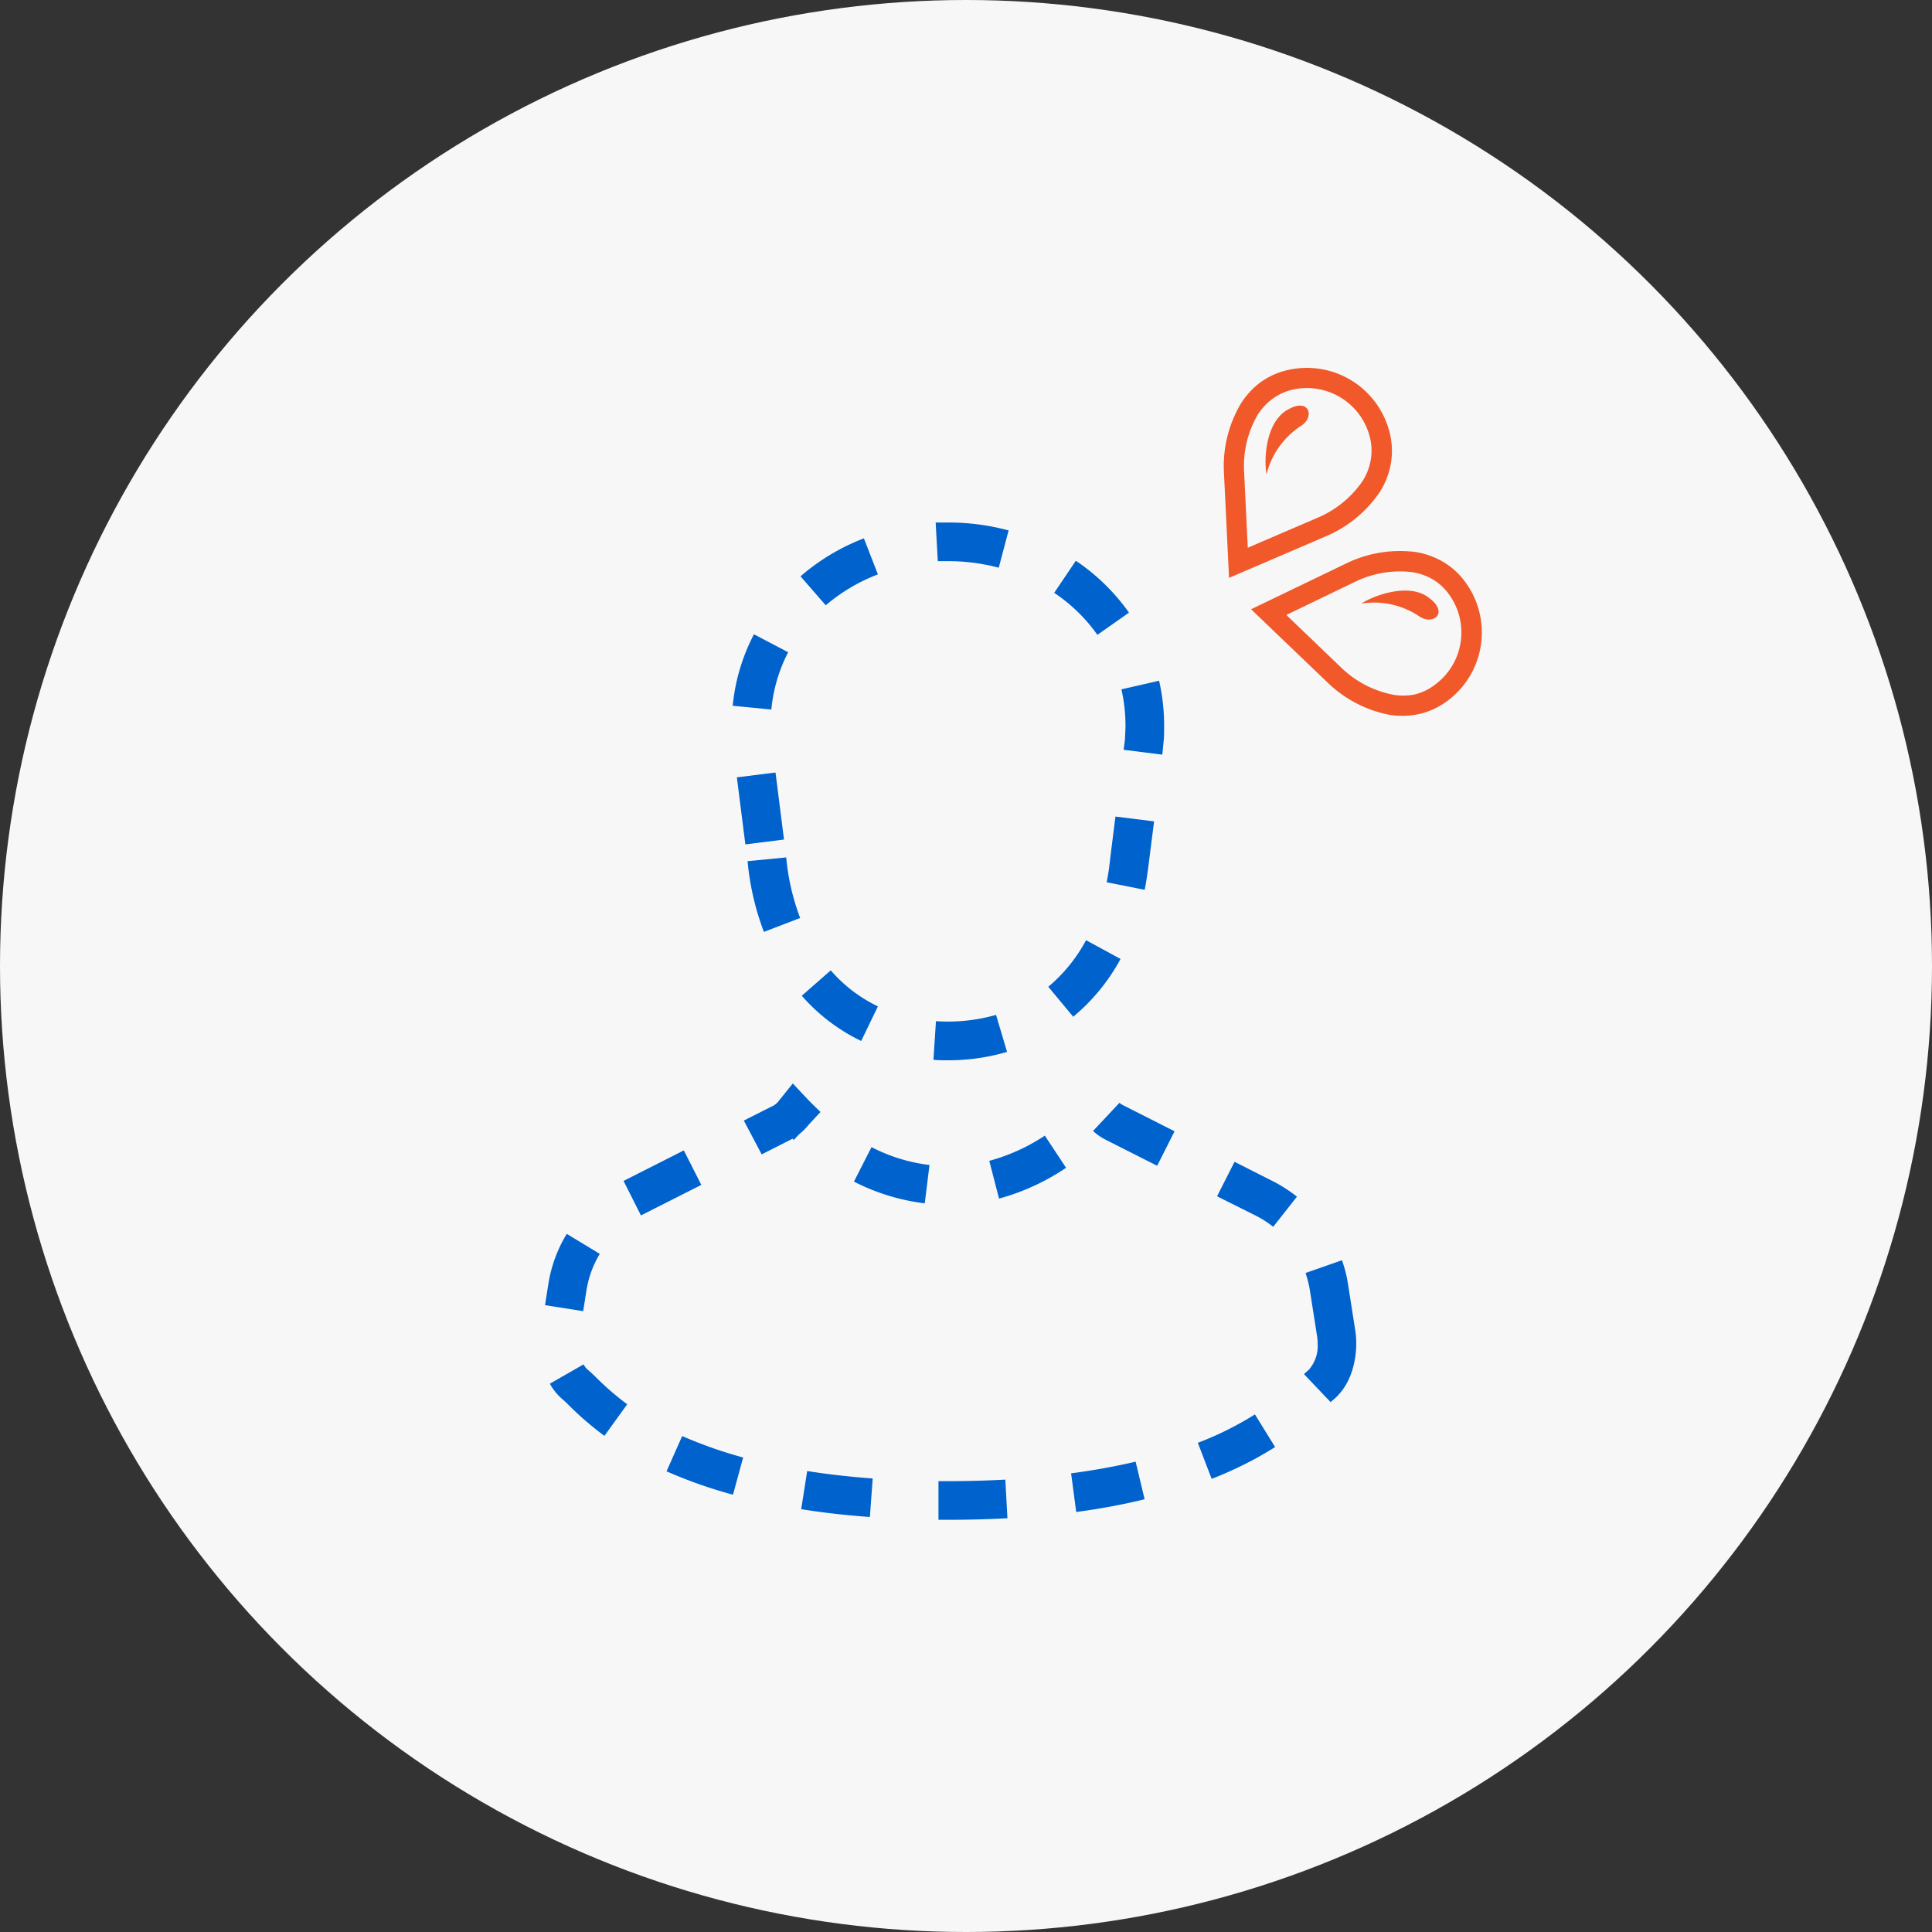 <svg xmlns="http://www.w3.org/2000/svg" viewBox="0 0 200 200"><rect x="0" y="0" width="200" height="200" fill="#333333" stroke="none"/><defs><style>.cls-1{fill:#f7f7f7;}.cls-2{fill:#0062cc;}.cls-3{fill:#f1592a;}</style></defs><g id="レイヤー_2" data-name="レイヤー 2"><g id="レイヤー_1-2" data-name="レイヤー 1"><circle class="cls-1" cx="100" cy="100" r="100"/><path class="cls-2" d="M98.15,109.76c-.51,0-1,0-1.52-.05l.26-4a18.12,18.12,0,0,0,6.22-.65l1.14,3.83A21.46,21.46,0,0,1,98.15,109.76Zm-9-2A19.22,19.22,0,0,1,83,103.08l3-2.63a15,15,0,0,0,4.88,3.73Zm21.93-2.53-2.56-3.08a16.41,16.41,0,0,0,3.91-4.82L116,99.27A20.38,20.38,0,0,1,111.09,105.26Zm-32-8.76a27.58,27.58,0,0,1-1.69-7.32l4-.39a23.76,23.76,0,0,0,1.44,6.27Zm39.41-4.36-3.93-.78c.17-.83.29-1.69.38-2.57l.53-4.23,4,.5-.53,4.18C118.82,90.19,118.68,91.18,118.49,92.14ZM77.16,87.41l-.88-6.94,4-.5.88,6.94Zm43.16-9.29-4-.5.14-1.1c0-.4.05-.89.05-1.37a17.06,17.06,0,0,0-.42-3.79l3.9-.89a20.79,20.79,0,0,1,.52,4.68c0,.59,0,1.19-.07,1.78ZM79.85,73.45l-4-.39a20.15,20.15,0,0,1,2.2-7.4l3.54,1.86A16.18,16.18,0,0,0,79.85,73.45Zm33.75-7.73a17,17,0,0,0-4.47-4.35l2.24-3.32a21.14,21.14,0,0,1,5.5,5.37ZM85.48,62.66l-2.61-3a22.11,22.11,0,0,1,6.56-3.93l1.45,3.73A18.47,18.47,0,0,0,85.48,62.66Zm17.91-3.89a20.34,20.34,0,0,0-5.23-.68c-.36,0-.72,0-1.08,0l-.22-4c.43,0,.86,0,1.29,0h0a23.9,23.9,0,0,1,6.26.82Z"/><path class="cls-2" d="M98.15,157.33h-1l0-4h1c2,0,4-.06,5.92-.16l.22,4C102.32,157.27,100.25,157.33,98.15,157.33Zm-8.1-.29c-2.47-.18-4.86-.45-7.11-.81l.62-3.95c2.14.34,4.42.6,6.78.77Zm21.36-.52-.53-4c2.35-.31,4.6-.72,6.68-1.21l.93,3.89C116.27,155.75,113.89,156.19,111.41,156.52Zm-35.53-1.79A48.07,48.07,0,0,1,69,152.31l1.62-3.65a45.63,45.63,0,0,0,6.31,2.22Zm49.55-1.64L124,149.36a33.57,33.57,0,0,0,5.91-2.94L132,149.8A38.33,38.33,0,0,1,125.43,153.09Zm-62.86-4.45a32.41,32.41,0,0,1-3.64-3.13c-.25-.25-.45-.45-.61-.58a5.81,5.81,0,0,1-1.4-1.69l3.49-2a2,2,0,0,0,.44.56c.23.18.52.46.88.81a28.2,28.2,0,0,0,3.2,2.76Zm75.18-3.49-2.76-2.9c.18-.17.33-.31.47-.42a3.71,3.71,0,0,0,.94-2.76,4.72,4.72,0,0,0-.06-.77l-.74-4.72a11,11,0,0,0-.45-1.8l3.77-1.32a13.47,13.47,0,0,1,.63,2.5l.74,4.72a9,9,0,0,1,.11,1.39c0,1.17-.24,4.08-2.41,5.86C137.91,145,137.84,145.07,137.75,145.15Zm-77.38-9.42-3.95-.62.34-2.15a14.22,14.22,0,0,1,1.91-5.23l3.42,2.07a10.44,10.44,0,0,0-1.38,3.78ZM131.8,127a10.12,10.12,0,0,0-1.81-1.16l-4-2,1.81-3.57,3.95,2a14.68,14.68,0,0,1,2.51,1.61Zm-65.45-1.18-1.8-3.57,6.24-3.16,1.81,3.57Zm29.38-1.25a21.9,21.9,0,0,1-7.33-2.25l1.82-3.57a17.57,17.57,0,0,0,6,1.85Zm7.68-.53-1-3.87a19.73,19.73,0,0,0,5.75-2.61l2.2,3.33A23.47,23.47,0,0,1,103.41,124.08Zm16.38-3.36-5.4-2.73a5.93,5.93,0,0,1-1.24-.87l2.74-2.92a1.48,1.48,0,0,0,.31.22l5.39,2.73Zm-40.94-1.18L77,116l3.07-1.55a1.78,1.78,0,0,0,.56-.5l1.44-1.79,1.57,1.67c.43.44.86.87,1.3,1.28l-1.22,1.31,0,0a5.86,5.86,0,0,1-1,1l-.55.59-.13-.13-.21.11Z"/><path class="cls-3" d="M143.85,74a8.25,8.25,0,0,0,3-.07,7.76,7.76,0,0,0,2.91-1.32l.85-.62-.85.62a8.81,8.81,0,0,0,1.95-12.32h0a7.5,7.5,0,0,0-2.36-2.15,8.18,8.18,0,0,0-2.84-1,12.73,12.73,0,0,0-6.93,1.08h0l-10.07,4.85,8.06,7.72v0h0A12.66,12.66,0,0,0,143.85,74Zm.33-2.09A10.65,10.65,0,0,1,139,69.26l-5.84-5.6,7.28-3.51a10.55,10.55,0,0,1,5.74-.92,6.08,6.08,0,0,1,2.11.73A5.49,5.49,0,0,1,150,61.53h0a6.71,6.71,0,0,1-1.48,9.37l-.86.62.86-.62a5.51,5.51,0,0,1-2.12,1A6,6,0,0,1,144.18,71.91Z"/><path class="cls-3" d="M146.92,63.8c1.44,1,3.18-.4.89-2-2-1.44-5.5-.22-6.88.68A8.4,8.4,0,0,1,146.92,63.8Z"/><path class="cls-3" d="M142.85,50.91a8.13,8.13,0,0,0,1.11-2.8,7.83,7.83,0,0,0-.07-3.19l-.24-1,.24,1a8.83,8.83,0,0,0-10.59-6.61h0a7.57,7.57,0,0,0-2.9,1.33,8.13,8.13,0,0,0-2,2.23,12.72,12.72,0,0,0-1.71,6.79v0l.54,11.16,10.25-4.4h0A12.73,12.73,0,0,0,142.85,50.91Zm-1.79-1.12a10.73,10.73,0,0,1-4.46,3.72l-7.43,3.19-.39-8.07A10.54,10.54,0,0,1,130.16,43a6,6,0,0,1,1.5-1.66,5.66,5.66,0,0,1,2.12-1h0a6.73,6.73,0,0,1,8.05,5l.24,1-.24-1a5.76,5.76,0,0,1,.06,2.33A6,6,0,0,1,141.06,49.79Z"/><path class="cls-3" d="M134.66,44.1c1.51-.93.88-3.08-1.49-1.61-2.13,1.32-2.35,5-2.06,6.61A8.4,8.4,0,0,1,134.66,44.1Z"/></g></g></svg>